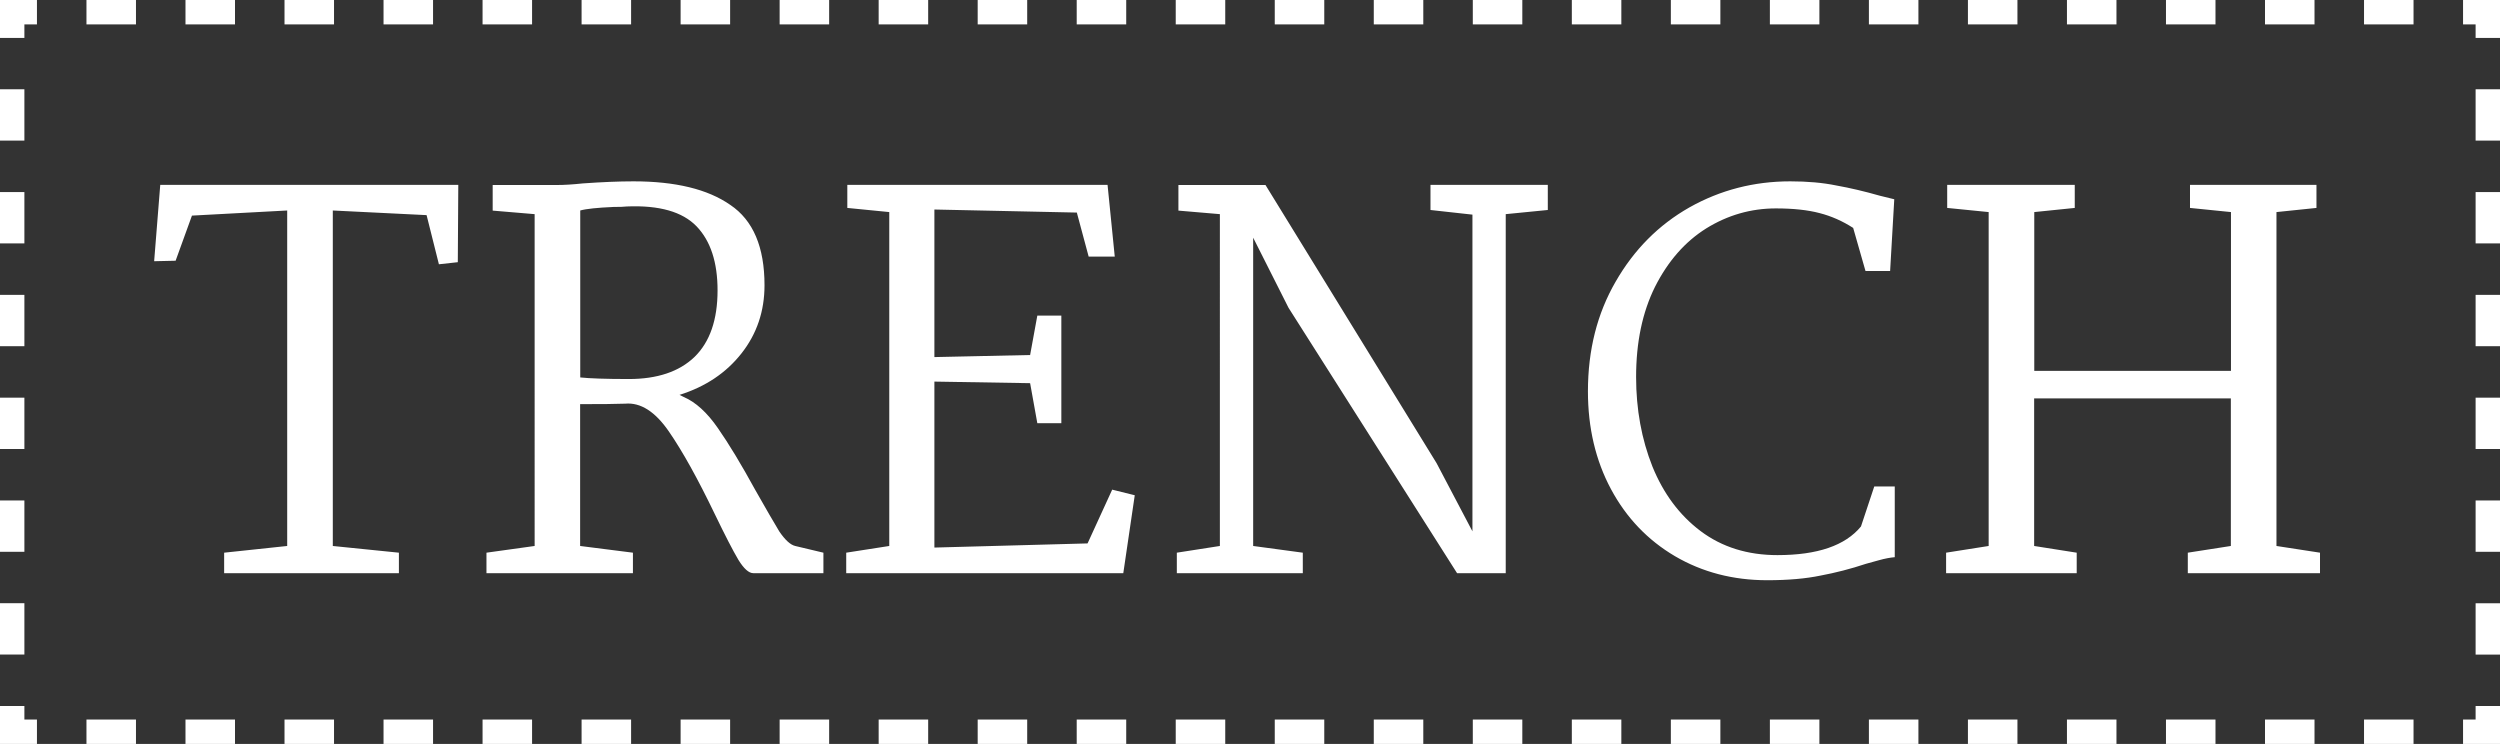 <?xml version="1.0" encoding="utf-8"?>
<!-- Generator: Adobe Illustrator 27.0.0, SVG Export Plug-In . SVG Version: 6.00 Build 0)  -->
<svg version="1.1" id="trench" xmlns="http://www.w3.org/2000/svg" xmlns:xlink="http://www.w3.org/1999/xlink" x="0px" y="0px"
	 viewBox="0 0 205 61" style="enable-background:new 0 0 205 61;" xml:space="preserve">
<rect x="0" y="0" width="205" height="61" fill="#333333" stroke="none"/>
<g>
	<path style="fill:#FFFFFF;" d="M163.07,44.77V17.39l-3.4-0.34v-1.89h10.46v1.89l-3.32,0.34v13.02h16.13V17.39l-3.36-0.34v-1.89
		h10.37v1.89l-3.28,0.34v27.38l3.57,0.55V47h-10.84v-1.68l3.53-0.55v-12.1h-16.13v12.1l3.49,0.55V47h-10.71v-1.68L163.07,44.77z
		 M146.8,14.87c1.4,0,2.66,0.11,3.78,0.34c1.12,0.2,2.31,0.48,3.57,0.84l1.18,0.29l-0.34,5.88h-2.02l-1.01-3.53
		c-0.87-0.56-1.79-0.97-2.77-1.22c-0.95-0.25-2.14-0.38-3.57-0.38c-2.04,0-3.95,0.55-5.71,1.64c-1.74,1.09-3.14,2.69-4.2,4.79
		c-1.04,2.1-1.55,4.56-1.55,7.39c0,2.66,0.45,5.11,1.34,7.35c0.9,2.21,2.21,3.98,3.95,5.29c1.76,1.32,3.86,1.97,6.3,1.97
		c3.28,0,5.56-0.78,6.85-2.35l1.09-3.28h1.68v5.8c-0.36,0.03-0.8,0.11-1.3,0.25c-0.5,0.14-0.85,0.24-1.05,0.29
		c-1.26,0.42-2.51,0.74-3.74,0.97c-1.2,0.25-2.66,0.38-4.37,0.38c-2.8,0-5.32-0.66-7.56-1.97c-2.24-1.32-3.99-3.15-5.25-5.5
		s-1.89-5.03-1.89-8.02c0-3.39,0.76-6.38,2.27-8.99c1.51-2.63,3.53-4.66,6.05-6.09C141.07,15.58,143.83,14.87,146.8,14.87z
		 M126.91,17.22l-3.44,0.34V47h-3.99l-13.82-21.76l-2.9-5.75v25.28l4.07,0.55V47H96.5v-1.68l3.53-0.55V17.56l-3.4-0.29v-2.1h7.14
		l14.03,22.81l2.94,5.59V17.6l-3.44-0.38v-2.06h9.62V17.22z M72.92,44.77V17.39l-3.44-0.34v-1.89h21.34l0.59,5.88h-2.14l-0.97-3.61
		l-11.68-0.25v12.1l7.85-0.17l0.59-3.23h1.97v8.82h-1.97l-0.59-3.28l-7.85-0.13V44.9l12.56-0.34l2.02-4.41l1.85,0.46L92.11,47H69.39
		v-1.68L72.92,44.77z M51.4,16.93c-0.22,0.03-0.59,0.04-1.09,0.04c-1.32,0.06-2.23,0.15-2.73,0.29v13.69
		c0.76,0.08,2.09,0.13,3.99,0.13c2.32,0,4.12-0.6,5.38-1.81c1.26-1.23,1.89-3.05,1.89-5.46c0-2.3-0.57-4.05-1.72-5.25
		C55.96,17.36,54.06,16.82,51.4,16.93z M51.94,14.87c3.44,0,6.09,0.64,7.94,1.93c1.88,1.26,2.81,3.46,2.81,6.59
		c0,2.13-0.63,3.99-1.89,5.59c-1.26,1.6-2.95,2.73-5.08,3.4l0.34,0.17c0.98,0.42,1.92,1.27,2.81,2.56c0.9,1.29,1.92,2.98,3.07,5.08
		c0.87,1.54,1.53,2.67,1.97,3.4c0.48,0.7,0.91,1.09,1.3,1.18l2.31,0.55V47h-5.75c-0.36,0-0.77-0.36-1.22-1.09
		c-0.45-0.76-1.09-2-1.93-3.74c-1.4-2.91-2.66-5.18-3.78-6.8c-1.12-1.62-2.31-2.38-3.57-2.27c-0.76,0.03-1.99,0.04-3.7,0.04v11.63
		l4.33,0.55V47H39.89v-1.68l3.95-0.55V17.56l-3.44-0.29v-2.1h5.29c0.56,0,1.26-0.04,2.1-0.13C49.35,14.93,50.74,14.87,51.94,14.87z
		 M23.55,44.77V17.26l-7.81,0.42l-1.34,3.7l-1.76,0.04l0.5-6.26h24.44l-0.04,6.34l-1.55,0.17l-1.01-4.03l-7.69-0.38v27.51l5.42,0.55
		V47H18.38v-1.68L23.55,44.77z"/>
	<path style="fill:#FFFFFF;" d="M3.03,0H1v2h2.03V0z M11.15,0H7.09v2h4.06V0z M19.27,0h-4.06v2h4.06V0z M27.39,0h-4.06v2h4.06V0z
		 M35.51,0h-4.06v2h4.06V0z M43.63,0h-4.06v2h4.06V0z M51.75,0h-4.06v2h4.06V0z M59.87,0h-4.06v2h4.06V0z M67.99,0h-4.06v2h4.06V0z
		 M76.11,0h-4.06v2h4.06V0z M84.23,0h-4.06v2h4.06V0z M92.35,0h-4.06v2h4.06V0z M100.47,0h-4.06v2h4.06V0z M108.59,0h-4.06v2h4.06V0
		z M116.71,0h-4.06v2h4.06V0z M124.83,0h-4.06v2h4.06V0z M132.95,0h-4.06v2h4.06V0z M141.07,0h-4.06v2h4.06V0z M149.19,0h-4.06v2
		h4.06V0z M157.31,0h-4.06v2h4.06V0z M165.43,0h-4.06v2h4.06V0z M173.55,0h-4.06v2h4.06V0z M181.67,0h-4.06v2h4.06V0z M189.79,0
		h-4.06v2h4.06V0z M197.91,0h-4.06v2h4.06V0z M204,0h-2.03v2H204V0z M205,3.11V1h-2v2.11H205z M205,11.54V7.32h-2v4.21H205z
		 M205,19.96v-4.21h-2v4.21H205z M205,28.39v-4.21h-2v4.21H205z M205,36.82v-4.21h-2v4.21H205z M205,45.25v-4.21h-2v4.21H205z
		 M205,53.68v-4.21h-2v4.21H205z M205,60v-2.11h-2V60H205z M201.97,61H204v-2h-2.03V61z M193.85,61h4.06v-2h-4.06V61z M185.73,61
		h4.06v-2h-4.06V61z M177.61,61h4.06v-2h-4.06V61z M169.49,61h4.06v-2h-4.06V61z M161.37,61h4.06v-2h-4.06V61z M153.25,61h4.06v-2
		h-4.06V61z M145.13,61h4.06v-2h-4.06V61z M137.01,61h4.06v-2h-4.06V61z M128.89,61h4.06v-2h-4.06V61z M120.77,61h4.06v-2h-4.06V61z
		 M112.65,61h4.06v-2h-4.06V61z M104.53,61h4.06v-2h-4.06V61z M96.41,61h4.06v-2h-4.06V61z M88.29,61h4.06v-2h-4.06V61z M80.17,61
		h4.06v-2h-4.06V61z M72.05,61h4.06v-2h-4.06V61z M63.93,61h4.06v-2h-4.06V61z M55.81,61h4.06v-2h-4.06V61z M47.69,61h4.06v-2h-4.06
		V61z M39.57,61h4.06v-2h-4.06V61z M31.45,61h4.06v-2h-4.06V61z M23.33,61h4.06v-2h-4.06V61z M15.21,61h4.06v-2h-4.06V61z M7.09,61
		h4.06v-2H7.09V61z M1,61h2.03v-2H1V61z M0,57.89V60h2v-2.11H0z M0,49.46v4.21h2v-4.21H0z M0,41.04v4.21h2v-4.21H0z M0,32.61v4.21h2
		v-4.21H0z M0,24.18v4.21h2v-4.21H0z M0,15.75v4.21h2v-4.21H0z M0,7.32v4.21h2V7.32H0z M0,1v2.11h2V1H0z M1,60H0v1h1V60z M204,60v1
		h1v-1H204z M204,1h1V0h-1V1z M1,1V0H0v1H1z"/>
</g>
</svg>
